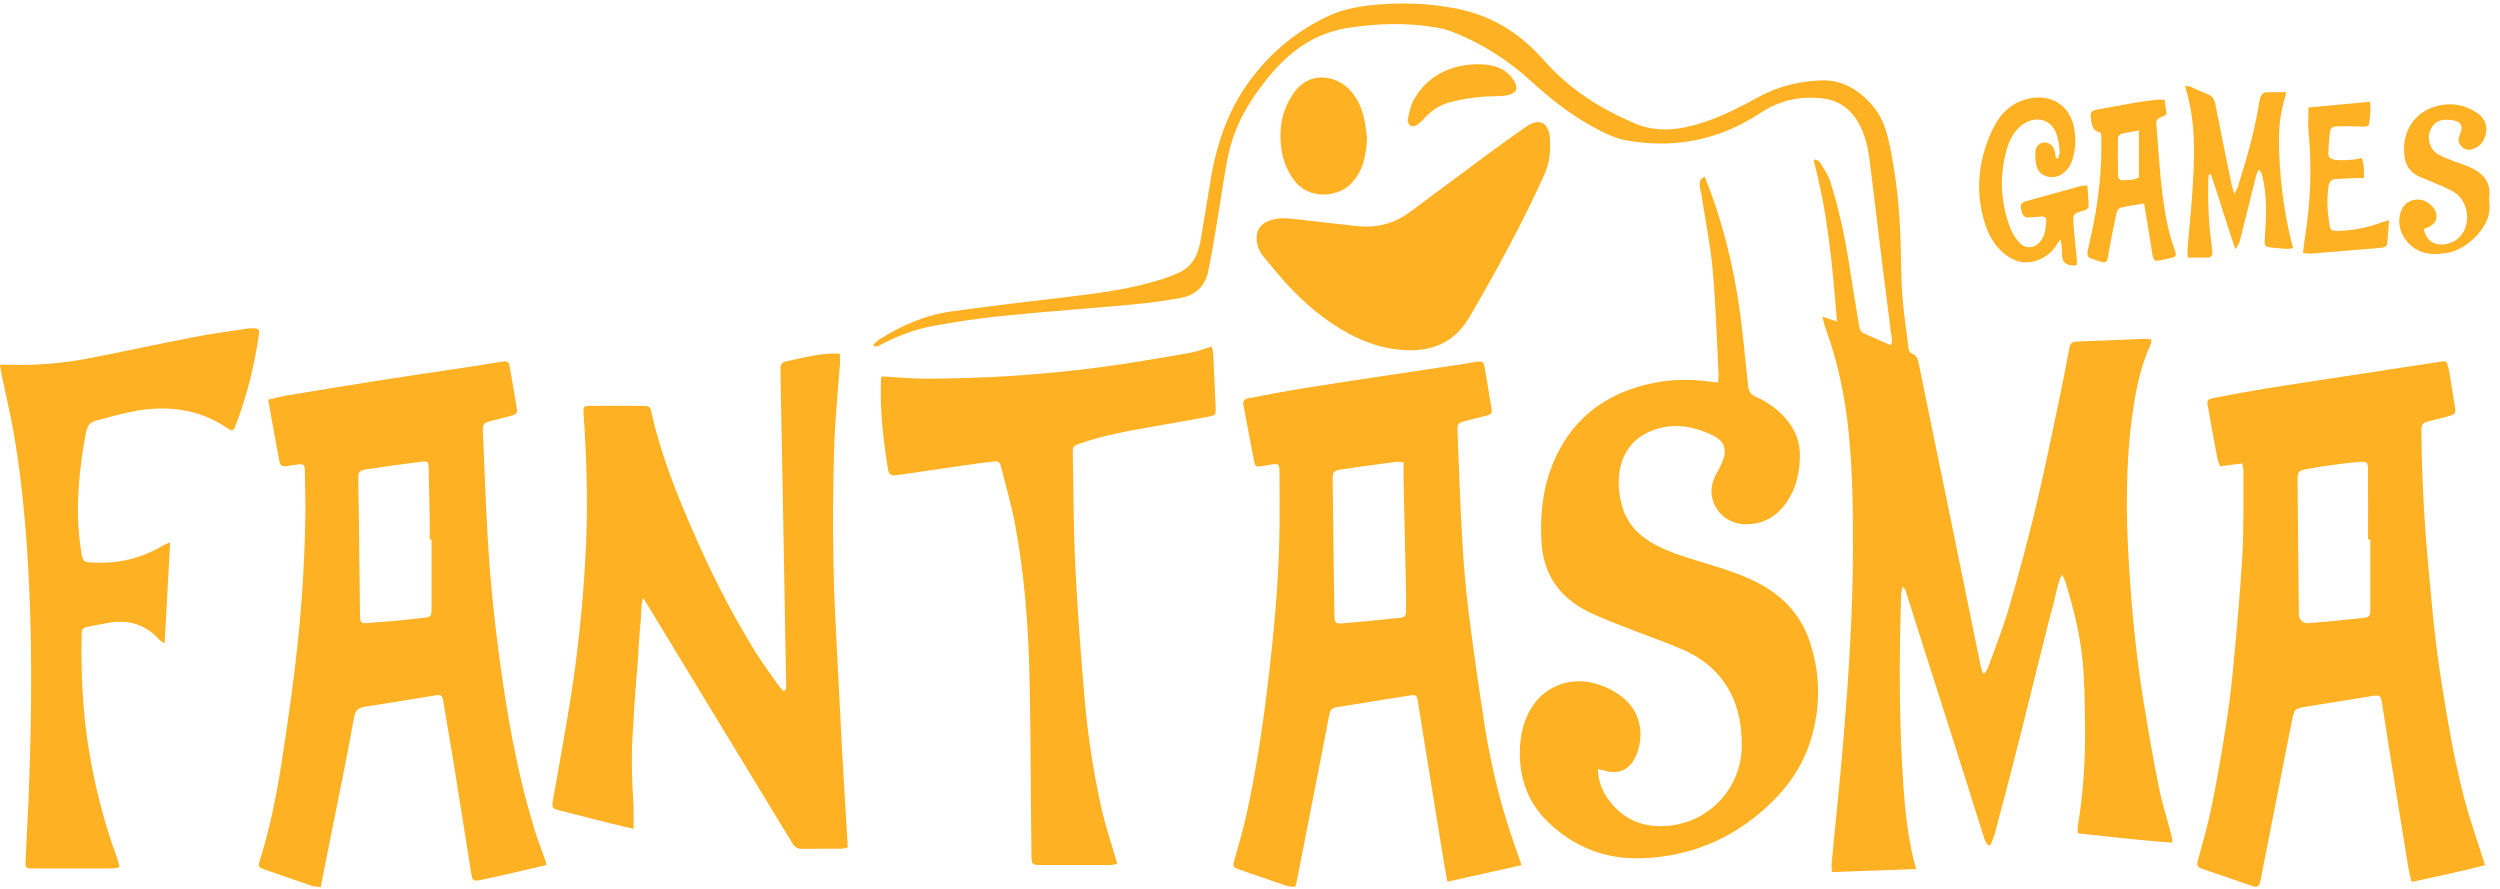 <?xml version="1.0" encoding="UTF-8"?>
<svg width="135px" height="48px" viewBox="0 0 135 48" version="1.1" xmlns="http://www.w3.org/2000/svg" xmlns:xlink="http://www.w3.org/1999/xlink">
    <!-- Generator: Sketch 60.1 (88133) - https://sketch.com -->
    <title>fantasma</title>
    <desc>Created with Sketch.</desc>
    <g id="design" stroke="none" stroke-width="1" fill="none" fill-rule="evenodd">
        <g id="main" transform="translate(-759, -160)" fill="#FFB124">
            <g id="fantasma" transform="translate(759, 160)">
                <path d="M98.411,17.098 C98.728,17.204 98.923,17.269 99.196,17.361 C98.959,14.396 98.702,11.5 97.938,8.669 C97.967,8.648 97.995,8.628 98.023,8.607 C98.112,8.662 98.238,8.696 98.285,8.775 C98.484,9.111 98.719,9.443 98.835,9.808 C99.294,11.247 99.612,12.721 99.845,14.211 C100.024,15.357 100.207,16.503 100.401,17.646 C100.421,17.764 100.495,17.923 100.591,17.97 C101.081,18.207 101.587,18.414 102.102,18.638 C102.239,18.358 102.132,18.138 102.106,17.926 C101.969,16.775 101.811,15.626 101.669,14.475 C101.427,12.516 101.199,10.557 100.951,8.599 C100.87,7.955 100.721,7.324 100.414,6.74 C99.984,5.923 99.345,5.415 98.377,5.309 C97.162,5.176 96.073,5.431 95.056,6.104 C92.88,7.542 90.481,8.038 87.895,7.596 C87.165,7.471 86.506,7.124 85.865,6.764 C84.698,6.109 83.663,5.284 82.682,4.387 C81.434,3.246 80.026,2.341 78.438,1.721 C78.114,1.594 77.763,1.521 77.417,1.464 C75.903,1.214 74.398,1.268 72.875,1.492 C70.978,1.771 69.606,2.792 68.464,4.205 C67.735,5.106 67.1,6.068 66.687,7.149 C66.489,7.667 66.351,8.214 66.248,8.759 C66.068,9.706 65.943,10.663 65.783,11.614 C65.611,12.638 65.451,13.665 65.236,14.68 C65.075,15.44 64.563,15.94 63.782,16.083 C62.923,16.241 62.053,16.359 61.182,16.44 C58.871,16.655 56.555,16.816 54.246,17.048 C52.948,17.178 51.652,17.365 50.371,17.604 C49.406,17.784 48.483,18.137 47.606,18.585 C47.481,18.649 47.365,18.793 47.134,18.647 C47.25,18.537 47.339,18.42 47.456,18.346 C48.658,17.592 49.941,17.012 51.364,16.818 C53.48,16.529 55.6,16.271 57.721,16.026 C59.388,15.833 61.044,15.599 62.65,15.108 C63.001,15.001 63.346,14.867 63.678,14.714 C64.423,14.369 64.708,13.714 64.835,12.973 C65.031,11.83 65.203,10.684 65.403,9.542 C65.75,7.557 66.421,5.703 67.692,4.085 C68.791,2.686 70.142,1.596 71.771,0.846 C72.557,0.484 73.408,0.338 74.27,0.258 C75.733,0.122 77.192,0.181 78.631,0.46 C80.044,0.734 81.305,1.349 82.389,2.282 C82.768,2.609 83.122,2.97 83.454,3.344 C84.786,4.838 86.433,5.88 88.277,6.663 C89.541,7.2 90.772,7.004 92.007,6.6 C93.046,6.26 94.009,5.759 94.962,5.238 C95.987,4.679 97.088,4.4 98.262,4.343 C99.47,4.283 100.356,4.832 101.097,5.68 C101.565,6.216 101.818,6.852 101.975,7.544 C102.403,9.435 102.589,11.349 102.64,13.28 C102.664,14.183 102.661,15.089 102.729,15.989 C102.798,16.904 102.939,17.813 103.051,18.725 C103.069,18.874 103.078,19.029 103.257,19.097 C103.51,19.192 103.568,19.418 103.614,19.641 C103.825,20.658 104.029,21.677 104.238,22.696 C104.471,23.832 104.706,24.968 104.94,26.104 C105.222,27.477 105.504,28.849 105.785,30.222 C106.072,31.625 106.357,33.027 106.643,34.43 C106.746,34.932 106.844,35.434 106.95,35.936 C106.979,36.074 107.026,36.209 107.065,36.346 C107.099,36.35 107.134,36.354 107.169,36.359 C107.227,36.266 107.305,36.18 107.341,36.079 C107.724,35.016 108.151,33.964 108.467,32.882 C108.991,31.088 109.478,29.283 109.915,27.467 C110.376,25.548 110.767,23.612 111.177,21.682 C111.383,20.709 111.566,19.732 111.751,18.755 C111.792,18.536 111.911,18.453 112.127,18.444 C113.356,18.397 114.584,18.344 115.813,18.297 C115.926,18.293 116.041,18.321 116.183,18.337 C116.164,18.453 116.168,18.53 116.139,18.593 C115.629,19.686 115.378,20.848 115.201,22.026 C114.771,24.887 114.789,27.759 114.971,30.637 C115.124,33.059 115.361,35.472 115.749,37.869 C116.001,39.429 116.272,40.989 116.585,42.539 C116.763,43.423 117.043,44.287 117.272,45.161 C117.297,45.255 117.293,45.356 117.307,45.506 C115.571,45.377 113.889,45.182 112.197,44.999 C112.197,44.837 112.182,44.733 112.199,44.633 C112.487,42.889 112.609,41.132 112.595,39.367 C112.586,38.343 112.575,37.319 112.511,36.298 C112.429,34.972 112.174,33.67 111.816,32.389 C111.726,32.07 111.638,31.75 111.539,31.434 C111.506,31.326 111.443,31.227 111.341,31.016 C111.068,31.618 111.016,32.167 110.867,32.686 C110.712,33.221 110.584,33.764 110.447,34.304 C110.309,34.844 110.174,35.385 110.039,35.926 C109.904,36.467 109.77,37.008 109.637,37.549 C109.499,38.105 109.364,38.661 109.225,39.216 C109.089,39.757 108.949,40.297 108.811,40.837 C108.672,41.377 108.534,41.917 108.394,42.457 C108.253,42.996 108.114,43.536 107.967,44.074 C107.822,44.599 107.728,45.144 107.479,45.634 L107.348,45.64 C107.285,45.534 107.199,45.435 107.163,45.32 C106.67,43.769 106.187,42.215 105.695,40.663 C105.148,38.939 104.594,37.217 104.044,35.493 C103.66,34.287 103.28,33.079 102.894,31.873 C102.878,31.823 102.831,31.783 102.749,31.669 C102.709,31.85 102.667,31.958 102.663,32.068 C102.545,35.547 102.547,39.025 102.787,42.5 C102.874,43.762 103.013,45.02 103.295,46.257 C103.342,46.459 103.402,46.658 103.473,46.926 C101.946,46.982 100.465,47.036 98.922,47.092 C98.917,46.908 98.896,46.751 98.91,46.597 C99.133,44.242 99.39,41.89 99.579,39.533 C99.838,36.29 100.048,33.043 100.059,29.786 C100.065,27.647 100.045,25.51 99.832,23.377 C99.637,21.435 99.247,19.538 98.571,17.7 C98.511,17.537 98.48,17.364 98.411,17.098" id="Path"></path>
                <path d="M92.777,20.646 C92.786,20.477 92.808,20.332 92.8,20.189 C92.703,18.309 92.653,16.425 92.483,14.552 C92.356,13.16 92.071,11.782 91.856,10.399 C91.835,10.265 91.792,10.133 91.786,9.999 C91.777,9.819 91.798,9.64 92.055,9.546 C92.151,9.791 92.247,10.023 92.333,10.257 C93.254,12.747 93.809,15.317 94.093,17.947 C94.195,18.89 94.301,19.833 94.389,20.778 C94.418,21.086 94.498,21.293 94.829,21.434 C95.408,21.682 95.919,22.051 96.351,22.513 C96.927,23.129 97.219,23.848 97.195,24.691 C97.17,25.567 96.987,26.398 96.473,27.128 C95.933,27.896 95.201,28.332 94.22,28.309 C92.89,28.279 92.032,26.941 92.595,25.765 C92.726,25.492 92.885,25.232 93.001,24.954 C93.269,24.32 93.145,23.839 92.532,23.535 C91.453,22.999 90.301,22.803 89.151,23.276 C88.234,23.653 87.662,24.367 87.474,25.346 C87.344,26.027 87.414,26.702 87.602,27.357 C87.881,28.328 88.555,28.987 89.448,29.45 C90.253,29.868 91.123,30.117 91.986,30.384 C93.216,30.764 94.456,31.12 95.544,31.836 C96.616,32.542 97.35,33.489 97.743,34.699 C98.27,36.321 98.314,37.958 97.885,39.598 C97.527,40.967 96.822,42.166 95.819,43.177 C93.871,45.142 91.489,46.238 88.696,46.346 C86.74,46.421 85.006,45.759 83.6,44.398 C82.409,43.245 81.971,41.81 82.09,40.193 C82.148,39.412 82.359,38.684 82.823,38.035 C83.543,37.025 84.814,36.573 86.033,36.882 C86.749,37.063 87.373,37.388 87.894,37.91 C88.777,38.794 88.721,40.186 88.238,41.021 C87.885,41.631 87.313,41.824 86.619,41.605 C86.525,41.575 86.424,41.566 86.285,41.538 C86.308,42.221 86.543,42.781 86.929,43.276 C87.723,44.297 88.794,44.713 90.086,44.592 C92.435,44.372 94.034,42.423 94.054,40.327 C94.066,39.086 93.847,37.901 93.109,36.85 C92.551,36.057 91.797,35.488 90.92,35.101 C89.957,34.676 88.952,34.341 87.971,33.952 C87.218,33.654 86.451,33.376 85.73,33.014 C84.186,32.237 83.335,30.985 83.24,29.271 C83.141,27.512 83.375,25.813 84.234,24.237 C85.132,22.591 86.507,21.504 88.316,20.929 C89.659,20.502 91.023,20.406 92.414,20.62 C92.516,20.635 92.621,20.635 92.777,20.646" id="Path"></path>
                <path d="M127.997,29.133 L127.873,29.133 C127.873,27.87 127.878,26.607 127.87,25.344 C127.868,24.964 127.816,24.916 127.44,24.943 C126.997,24.974 126.554,25.026 126.113,25.086 C125.597,25.156 125.081,25.237 124.569,25.33 C124.114,25.411 124.066,25.48 124.068,25.924 C124.07,26.36 124.076,26.796 124.08,27.232 C124.098,29.218 124.114,31.203 124.138,33.188 C124.141,33.464 124.373,33.673 124.654,33.652 C125.613,33.577 126.57,33.481 127.526,33.379 C127.974,33.331 127.997,33.286 127.997,32.833 L127.997,29.133 Z M121.074,25.024 C120.666,25.078 120.291,25.127 119.872,25.182 C119.825,25.031 119.767,24.895 119.741,24.754 C119.567,23.836 119.395,22.918 119.234,21.999 C119.164,21.595 119.176,21.563 119.594,21.481 C120.512,21.3 121.433,21.13 122.358,20.981 C123.798,20.747 125.241,20.532 126.683,20.31 C128.429,20.043 130.175,19.776 131.921,19.511 C131.964,19.505 132.011,19.521 132.105,19.533 C132.145,19.656 132.206,19.791 132.231,19.932 C132.352,20.629 132.468,21.327 132.576,22.027 C132.619,22.312 132.554,22.385 132.249,22.465 C131.863,22.566 131.479,22.669 131.092,22.763 C130.845,22.823 130.756,22.951 130.757,23.213 C130.773,25.684 130.903,28.148 131.132,30.608 C131.268,32.062 131.386,33.519 131.573,34.967 C131.768,36.474 132.01,37.977 132.281,39.472 C132.503,40.701 132.758,41.927 133.074,43.135 C133.367,44.255 133.76,45.35 134.108,46.456 C134.13,46.525 134.151,46.594 134.191,46.719 C132.883,47.064 131.583,47.325 130.23,47.624 C130.165,47.349 130.092,47.109 130.052,46.864 C129.729,44.888 129.41,42.91 129.093,40.933 C128.936,39.952 128.785,38.969 128.632,37.987 C128.561,37.538 128.517,37.515 128.065,37.59 C126.914,37.781 125.76,37.96 124.609,38.148 C123.917,38.261 123.903,38.261 123.768,38.914 C123.53,40.064 123.312,41.218 123.085,42.37 C122.87,43.463 122.652,44.556 122.438,45.65 C122.316,46.271 122.199,46.893 122.076,47.513 C121.995,47.917 121.907,47.947 121.509,47.806 C120.687,47.514 119.859,47.238 119.033,46.958 C118.606,46.814 118.602,46.766 118.721,46.336 C118.973,45.422 119.233,44.507 119.422,43.579 C119.697,42.237 119.932,40.887 120.147,39.534 C120.319,38.449 120.469,37.358 120.572,36.265 C120.77,34.167 120.968,32.067 121.088,29.963 C121.174,28.447 121.134,26.923 121.144,25.403 C121.145,25.289 121.103,25.175 121.074,25.024 L121.074,25.024 Z" id="Path"></path>
                <path d="M23.304,29.133 L23.205,29.133 C23.205,28.787 23.21,28.441 23.204,28.095 C23.189,27.162 23.17,26.229 23.148,25.296 C23.14,24.954 23.099,24.892 22.789,24.93 C21.769,25.057 20.75,25.194 19.735,25.354 C19.385,25.409 19.342,25.504 19.346,25.855 C19.354,26.517 19.368,27.18 19.377,27.842 C19.399,29.633 19.419,31.424 19.441,33.215 C19.449,33.812 19.513,33.646 20.716,33.575 C21.242,33.544 21.768,33.49 22.291,33.424 C23.287,33.298 23.306,33.42 23.305,32.79 C23.303,31.571 23.304,30.352 23.304,29.133 M17.319,47.903 C17.132,47.879 16.991,47.884 16.867,47.842 C16.011,47.554 15.159,47.255 14.306,46.96 C13.936,46.832 13.923,46.813 14.039,46.441 C14.596,44.651 14.957,42.819 15.239,40.972 C15.508,39.215 15.763,37.456 15.97,35.691 C16.267,33.162 16.44,30.621 16.486,28.075 C16.502,27.202 16.479,26.328 16.464,25.455 C16.457,25.074 16.404,25.038 16.028,25.086 C15.875,25.105 15.724,25.133 15.573,25.157 C15.206,25.216 15.133,25.174 15.068,24.825 C14.92,24.041 14.781,23.254 14.639,22.468 C14.589,22.191 14.541,21.913 14.483,21.58 C14.865,21.495 15.203,21.403 15.546,21.346 C17.243,21.064 18.941,20.784 20.64,20.517 C22.203,20.272 23.77,20.048 25.334,19.811 C25.896,19.727 26.457,19.634 27.018,19.545 C27.454,19.477 27.474,19.496 27.547,19.932 C27.656,20.585 27.774,21.238 27.883,21.891 C27.958,22.342 27.932,22.373 27.489,22.481 C27.176,22.557 26.863,22.636 26.553,22.721 C26.096,22.845 26.06,22.881 26.079,23.343 C26.158,25.223 26.228,27.105 26.333,28.984 C26.483,31.677 26.784,34.358 27.181,37.026 C27.578,39.694 28.1,42.339 28.903,44.924 C29.046,45.383 29.229,45.832 29.39,46.286 C29.433,46.408 29.465,46.535 29.517,46.71 C29.026,46.824 28.582,46.93 28.138,47.031 C27.419,47.195 26.703,47.365 25.982,47.515 C25.549,47.605 25.509,47.566 25.442,47.141 C25.165,45.401 24.894,43.66 24.613,41.92 C24.397,40.581 24.172,39.244 23.944,37.908 C23.879,37.526 23.838,37.499 23.466,37.558 C22.207,37.759 20.95,37.974 19.69,38.166 C19.349,38.218 19.187,38.374 19.127,38.707 C18.925,39.834 18.704,40.957 18.482,42.08 C18.195,43.528 17.9,44.975 17.609,46.423 C17.515,46.894 17.424,47.365 17.319,47.903" id="Path"></path>
                <path d="M75.793,24.966 C75.613,24.953 75.506,24.928 75.403,24.941 C74.4,25.074 73.396,25.2 72.396,25.355 C72.001,25.416 71.959,25.507 71.964,25.911 C71.98,27.189 71.995,28.468 72.011,29.746 C72.026,30.919 72.039,32.092 72.058,33.265 C72.063,33.609 72.131,33.691 72.454,33.664 C73.494,33.576 74.532,33.476 75.569,33.365 C75.874,33.332 75.924,33.257 75.928,32.946 C75.934,32.495 75.929,32.044 75.919,31.593 C75.879,29.744 75.834,27.894 75.794,26.044 C75.787,25.701 75.793,25.358 75.793,24.966 M82.16,46.72 C80.803,47.022 79.509,47.311 78.156,47.613 C78.077,47.165 78.006,46.784 77.944,46.402 C77.624,44.44 77.305,42.477 76.987,40.514 C76.845,39.636 76.707,38.759 76.566,37.881 C76.511,37.538 76.471,37.502 76.113,37.559 C74.854,37.756 73.595,37.956 72.337,38.166 C71.846,38.248 71.839,38.284 71.748,38.768 C71.541,39.863 71.324,40.957 71.11,42.051 C70.745,43.914 70.38,45.777 70.014,47.639 C70,47.711 69.971,47.779 69.936,47.893 C69.778,47.875 69.623,47.883 69.488,47.837 C68.631,47.55 67.779,47.251 66.925,46.957 C66.563,46.832 66.56,46.793 66.66,46.435 C66.889,45.623 67.126,44.812 67.308,43.99 C67.802,41.751 68.152,39.488 68.428,37.215 C68.78,34.313 69.062,31.404 69.096,28.478 C69.108,27.499 69.094,26.52 69.091,25.541 C69.091,25.451 69.093,25.36 69.083,25.271 C69.064,25.108 68.973,25.029 68.8,25.059 C68.573,25.098 68.346,25.139 68.119,25.174 C67.839,25.217 67.779,25.188 67.729,24.932 C67.534,23.941 67.344,22.95 67.161,21.957 C67.101,21.627 67.135,21.566 67.491,21.495 C68.41,21.313 69.331,21.138 70.255,20.987 C71.65,20.759 73.048,20.552 74.445,20.341 C76.025,20.101 77.605,19.867 79.185,19.629 C79.367,19.602 79.548,19.561 79.73,19.536 C80.052,19.492 80.114,19.529 80.171,19.836 C80.255,20.295 80.325,20.757 80.401,21.218 C80.441,21.455 80.477,21.694 80.522,21.93 C80.597,22.329 80.571,22.372 80.184,22.468 C79.842,22.552 79.498,22.633 79.158,22.726 C78.72,22.847 78.689,22.873 78.707,23.318 C78.783,25.259 78.849,27.201 78.96,29.14 C79.034,30.432 79.14,31.725 79.3,33.01 C79.557,35.056 79.849,37.099 80.167,39.138 C80.44,40.895 80.834,42.63 81.356,44.333 C81.563,45.01 81.807,45.676 82.035,46.347 C82.068,46.444 82.1,46.541 82.16,46.72" id="Path"></path>
                <path d="M34.212,44.76 C33.765,44.654 33.38,44.566 32.997,44.47 C32.045,44.23 31.094,43.988 30.143,43.745 C29.842,43.668 29.799,43.619 29.847,43.295 C29.911,42.863 30.002,42.435 30.075,42.004 C30.369,40.282 30.695,38.565 30.944,36.837 C31.302,34.361 31.537,31.874 31.648,29.373 C31.752,27.007 31.666,24.648 31.512,22.288 C31.491,21.964 31.522,21.918 31.857,21.916 C32.81,21.909 33.763,21.91 34.716,21.916 C35.066,21.919 35.11,21.957 35.184,22.288 C35.688,24.564 36.555,26.716 37.489,28.847 C38.448,31.035 39.526,33.163 40.79,35.197 C41.182,35.826 41.625,36.424 42.05,37.032 C42.124,37.138 42.227,37.224 42.326,37.329 C42.516,37.164 42.451,36.989 42.448,36.836 C42.411,34.503 42.37,32.169 42.327,29.835 C42.268,26.613 42.207,23.391 42.147,20.169 C42.145,20.064 42.147,19.958 42.147,19.853 C42.148,19.679 42.234,19.565 42.406,19.527 C43.348,19.319 44.284,19.062 45.264,19.09 C45.278,19.09 45.291,19.101 45.361,19.134 C45.361,19.279 45.372,19.451 45.36,19.622 C45.258,21.048 45.105,22.473 45.057,23.901 C44.945,27.273 44.957,30.646 45.14,34.017 C45.254,36.107 45.347,38.199 45.459,40.289 C45.544,41.867 45.646,43.445 45.739,45.023 C45.753,45.262 45.765,45.501 45.779,45.765 C45.649,45.792 45.55,45.831 45.45,45.832 C44.743,45.837 44.036,45.825 43.329,45.84 C43.061,45.845 42.911,45.739 42.779,45.521 C40.22,41.302 37.654,37.087 35.09,32.872 C34.99,32.708 34.889,32.544 34.727,32.277 C34.59,32.738 34.64,33.11 34.603,33.469 C34.563,33.843 34.538,34.219 34.511,34.594 C34.485,34.97 34.467,35.346 34.44,35.721 C34.413,36.097 34.378,36.472 34.348,36.847 C34.318,37.222 34.288,37.598 34.263,37.973 C34.24,38.334 34.224,38.695 34.202,39.056 C34.18,39.432 34.148,39.807 34.135,40.183 C34.121,40.559 34.122,40.936 34.124,41.312 C34.127,41.689 34.135,42.065 34.149,42.441 C34.164,42.817 34.199,43.192 34.21,43.568 C34.221,43.939 34.212,44.31 34.212,44.76" id="Path"></path>
                <path d="M47.619,20.325 C48.498,20.372 49.324,20.459 50.149,20.45 C51.639,20.434 53.131,20.398 54.617,20.299 C56.196,20.193 57.774,20.044 59.342,19.84 C60.985,19.626 62.619,19.335 64.253,19.056 C64.638,18.99 65.008,18.837 65.437,18.708 C65.467,18.862 65.508,18.986 65.514,19.112 C65.562,20.075 65.606,21.037 65.646,22 C65.663,22.399 65.642,22.431 65.24,22.505 C64.229,22.691 63.214,22.864 62.202,23.046 C60.903,23.28 59.6,23.497 58.352,23.94 C57.929,24.09 57.922,24.098 57.931,24.562 C57.97,26.594 57.97,28.628 58.071,30.657 C58.19,33.048 58.368,35.436 58.577,37.821 C58.749,39.786 59.052,41.738 59.481,43.667 C59.664,44.488 59.936,45.291 60.169,46.101 C60.218,46.271 60.273,46.44 60.339,46.651 C60.177,46.676 60.063,46.709 59.949,46.709 C58.688,46.713 57.427,46.713 56.166,46.71 C55.741,46.709 55.707,46.674 55.7,46.235 C55.687,45.482 55.683,44.729 55.675,43.976 C55.649,41.431 55.655,38.885 55.588,36.341 C55.517,33.645 55.314,30.956 54.81,28.3 C54.614,27.266 54.321,26.25 54.061,25.229 C53.986,24.933 53.92,24.891 53.599,24.927 C53.035,24.991 52.472,25.071 51.909,25.152 C50.83,25.307 49.751,25.468 48.672,25.625 C48.566,25.641 48.459,25.652 48.352,25.665 C48.134,25.692 47.998,25.614 47.961,25.388 C47.698,23.765 47.505,22.136 47.574,20.488 C47.576,20.431 47.604,20.376 47.619,20.325" id="Path"></path>
                <path d="M9.186,29.285 C9.087,31.139 8.991,32.903 8.892,34.743 C8.752,34.65 8.672,34.617 8.621,34.56 C7.863,33.705 6.91,33.434 5.794,33.644 C5.462,33.706 5.129,33.762 4.799,33.835 C4.453,33.911 4.416,33.956 4.41,34.286 C4.37,36.352 4.459,38.408 4.794,40.454 C5.125,42.483 5.628,44.464 6.345,46.394 C6.391,46.518 6.412,46.651 6.457,46.824 C6.314,46.854 6.201,46.897 6.088,46.897 C4.643,46.901 3.197,46.902 1.752,46.897 C1.403,46.897 1.363,46.856 1.379,46.492 C1.427,45.408 1.493,44.326 1.537,43.242 C1.693,39.374 1.753,35.505 1.572,31.635 C1.444,28.91 1.221,26.194 0.763,23.502 C0.576,22.405 0.313,21.32 0.087,20.229 C0.054,20.073 0.035,19.914 -9.61201502e-05,19.695 C0.195,19.695 0.327,19.691 0.458,19.695 C1.925,19.743 3.379,19.623 4.816,19.345 C6.713,18.977 8.602,18.563 10.5,18.197 C11.449,18.014 12.409,17.89 13.364,17.744 C13.485,17.726 13.611,17.721 13.733,17.73 C13.966,17.748 14.021,17.816 13.985,18.054 C13.739,19.712 13.349,21.335 12.748,22.906 C12.594,23.308 12.57,23.315 12.208,23.075 C10.721,22.09 9.077,21.888 7.353,22.184 C6.629,22.309 5.922,22.527 5.208,22.706 C4.881,22.788 4.717,22.972 4.649,23.326 C4.374,24.751 4.204,26.187 4.206,27.635 C4.207,28.368 4.281,29.107 4.39,29.833 C4.469,30.356 4.536,30.354 5.059,30.38 C6.403,30.445 7.651,30.149 8.799,29.458 C8.887,29.405 8.987,29.373 9.186,29.285" id="Path"></path>
                <path d="M76.064,18.913 C74.9,18.895 73.831,18.554 72.819,18.009 C71.551,17.327 70.478,16.409 69.513,15.366 C69.07,14.887 68.66,14.379 68.242,13.877 C68.035,13.628 67.903,13.343 67.864,13.018 C67.8,12.492 68.034,12.105 68.536,11.919 C68.919,11.777 69.313,11.762 69.717,11.808 C70.892,11.944 72.067,12.072 73.243,12.205 C74.298,12.325 75.26,12.094 76.111,11.466 C77.534,10.416 78.948,9.353 80.371,8.302 C81.034,7.813 81.707,7.338 82.378,6.861 C82.489,6.782 82.612,6.713 82.739,6.662 C83.14,6.5 83.429,6.615 83.599,7.002 C83.641,7.097 83.669,7.202 83.68,7.305 C83.757,8.05 83.694,8.772 83.378,9.469 C82.185,12.099 80.801,14.632 79.348,17.129 C78.626,18.369 77.513,18.944 76.064,18.913" id="Path"></path>
                <path d="M119.264,9.439 C119.256,9.601 119.243,9.762 119.241,9.924 C119.222,11.055 119.279,12.183 119.435,13.304 C119.45,13.409 119.464,13.514 119.47,13.618 C119.48,13.799 119.396,13.909 119.204,13.911 C118.868,13.915 118.531,13.912 118.14,13.912 C118.135,13.735 118.114,13.576 118.127,13.42 C118.219,12.295 118.342,11.171 118.41,10.043 C118.494,8.63 118.547,7.212 118.282,5.808 C118.211,5.429 118.098,5.058 117.991,4.635 C118.117,4.655 118.206,4.653 118.28,4.684 C118.591,4.813 118.893,4.965 119.208,5.082 C119.471,5.181 119.575,5.353 119.627,5.617 C119.909,7.066 120.208,8.511 120.504,9.957 C120.533,10.097 120.581,10.232 120.651,10.476 C120.749,10.284 120.805,10.202 120.833,10.113 C121.294,8.66 121.722,7.199 121.969,5.694 C121.996,5.531 122.018,5.361 122.081,5.211 C122.12,5.118 122.231,4.996 122.316,4.99 C122.679,4.966 123.044,4.98 123.458,4.98 C123.39,5.24 123.336,5.438 123.285,5.636 C123.005,6.734 123.043,7.852 123.113,8.963 C123.196,10.27 123.386,11.568 123.684,12.847 C123.724,13.02 123.774,13.189 123.83,13.398 C123.698,13.416 123.6,13.445 123.503,13.44 C123.242,13.426 122.981,13.403 122.721,13.374 C122.279,13.324 122.271,13.298 122.3,12.871 C122.377,11.712 122.446,10.553 122.139,9.411 C122.118,9.331 122.08,9.256 121.962,9.168 C121.915,9.283 121.853,9.395 121.823,9.514 C121.598,10.405 121.379,11.298 121.157,12.19 C121.081,12.497 121.009,12.805 120.921,13.109 C120.895,13.199 120.824,13.278 120.713,13.462 C120.224,12.058 119.839,10.729 119.394,9.42 C119.351,9.426 119.308,9.432 119.264,9.439" id="Path"></path>
                <path d="M112.713,10.006 C112.744,10.425 112.786,10.794 112.787,11.164 C112.787,11.234 112.636,11.341 112.537,11.369 C111.943,11.539 111.928,11.534 111.971,12.144 C112.014,12.76 112.09,13.373 112.147,13.988 C112.157,14.103 112.148,14.22 112.148,14.334 C111.566,14.37 111.345,14.183 111.344,13.683 C111.344,13.445 111.344,13.207 111.264,12.937 C111.2,13.022 111.126,13.101 111.073,13.192 C110.862,13.56 110.553,13.824 110.167,13.996 C109.441,14.321 108.787,14.168 108.201,13.675 C107.683,13.24 107.37,12.667 107.178,12.041 C106.649,10.323 106.826,8.646 107.58,7.028 C107.899,6.345 108.367,5.761 109.106,5.464 C110.405,4.94 111.673,5.458 111.977,6.8 C112.114,7.406 112.097,7.995 111.922,8.583 C111.825,8.909 111.647,9.188 111.361,9.39 C110.884,9.729 110.091,9.571 109.964,8.924 C109.916,8.677 109.889,8.416 109.915,8.167 C109.946,7.864 110.183,7.678 110.433,7.691 C110.686,7.704 110.904,7.907 110.958,8.182 C110.981,8.298 111,8.415 111.023,8.531 C111.025,8.537 111.05,8.54 111.129,8.564 C111.163,8.433 111.24,8.295 111.225,8.168 C111.187,7.843 111.156,7.505 111.038,7.204 C110.686,6.303 109.762,6.268 109.12,6.806 C108.643,7.206 108.432,7.758 108.293,8.336 C107.979,9.645 108.058,10.939 108.513,12.204 C108.623,12.509 108.796,12.812 109.008,13.059 C109.382,13.496 109.919,13.429 110.242,12.955 C110.448,12.652 110.467,12.305 110.501,11.961 C110.519,11.772 110.416,11.681 110.224,11.693 C109.994,11.708 109.764,11.739 109.534,11.741 C109.282,11.744 109.202,11.621 109.13,11.241 C109.09,11.028 109.194,10.925 109.374,10.873 C109.786,10.753 110.201,10.645 110.615,10.53 C111.161,10.379 111.706,10.223 112.253,10.075 C112.368,10.043 112.491,10.038 112.713,10.006" id="Path"></path>
                <path d="M73.82,7.457 C73.77,8.437 73.599,9.287 72.904,9.964 C72.196,10.653 70.657,10.801 69.862,9.71 C69.282,8.914 69.104,8.012 69.153,7.06 C69.193,6.294 69.44,5.594 69.904,4.964 C70.761,3.8 72.134,4.103 72.823,4.79 C73.268,5.233 73.518,5.779 73.656,6.372 C73.744,6.751 73.774,7.143 73.82,7.457" id="Path"></path>
                <path d="M115.501,7.051 C115.133,7.115 114.835,7.153 114.545,7.226 C114.469,7.245 114.371,7.371 114.37,7.45 C114.358,8.14 114.359,8.831 114.379,9.521 C114.383,9.641 114.487,9.735 114.609,9.732 C114.907,9.723 115.219,9.743 115.501,9.58 L115.501,7.051 Z M115.779,10.99 C115.307,11.069 114.899,11.119 114.503,11.215 C114.408,11.237 114.31,11.404 114.285,11.519 C114.131,12.24 113.997,12.965 113.857,13.69 C113.84,13.778 113.831,13.869 113.814,13.957 C113.782,14.12 113.675,14.194 113.514,14.151 C113.307,14.094 113.103,14.027 112.903,13.95 C112.704,13.874 112.702,13.713 112.74,13.535 C112.887,12.844 113.051,12.155 113.167,11.458 C113.393,10.104 113.504,8.74 113.469,7.367 C113.467,7.307 113.452,7.248 113.44,7.16 C112.945,7.08 112.95,6.676 112.897,6.309 C112.866,6.095 112.958,5.968 113.183,5.928 C113.894,5.801 114.601,5.664 115.312,5.541 C115.675,5.478 116.041,5.432 116.407,5.39 C116.553,5.373 116.703,5.387 116.886,5.387 C116.926,5.66 116.963,5.908 116.995,6.129 C116.952,6.184 116.938,6.22 116.914,6.228 C116.317,6.451 116.433,6.565 116.465,6.968 C116.556,8.138 116.626,9.311 116.77,10.475 C116.898,11.503 117.081,12.528 117.439,13.512 C117.545,13.802 117.512,13.882 117.183,13.945 C116.235,14.13 116.313,14.289 116.161,13.296 C116.047,12.553 115.916,11.813 115.779,10.99 L115.779,10.99 Z" id="Path"></path>
                <path d="M130.887,12.382 C130.998,12.928 131.371,13.237 131.907,13.2 C132.38,13.168 132.76,12.959 133.008,12.554 C133.418,11.881 133.226,10.844 132.563,10.405 C132.213,10.172 131.798,10.033 131.409,9.858 C131.116,9.727 130.809,9.625 130.526,9.477 C130.152,9.281 129.928,8.951 129.859,8.547 C129.648,7.301 130.237,6.24 131.271,5.834 C132.141,5.494 132.996,5.585 133.774,6.105 C134.477,6.576 134.307,7.379 133.965,7.774 C133.853,7.903 133.676,7.998 133.509,8.056 C133.273,8.139 133.053,8.064 132.889,7.871 C132.738,7.692 132.72,7.51 132.822,7.286 C133.051,6.777 132.892,6.533 132.322,6.475 C131.755,6.417 131.447,6.572 131.234,7.035 C131.037,7.463 131.213,8.058 131.633,8.32 C131.914,8.495 132.243,8.597 132.553,8.722 C132.893,8.859 133.256,8.951 133.574,9.125 C134.131,9.428 134.487,9.876 134.425,10.551 C134.411,10.7 134.405,10.854 134.426,11.002 C134.592,12.179 133.242,13.461 132.205,13.644 C131.58,13.754 130.986,13.782 130.426,13.432 C129.755,13.012 129.419,12.231 129.616,11.523 C129.715,11.165 129.931,10.894 130.307,10.807 C130.712,10.713 131.069,10.837 131.344,11.148 C131.766,11.626 131.581,12.179 130.956,12.326 C130.93,12.332 130.91,12.362 130.887,12.382" id="Path"></path>
                <path d="M129.01,11.894 C128.972,12.38 128.949,12.766 128.909,13.15 C128.893,13.309 128.769,13.364 128.613,13.377 C127.328,13.483 126.043,13.594 124.757,13.698 C124.642,13.708 124.524,13.673 124.361,13.653 C124.404,13.322 124.434,13.027 124.48,12.734 C124.774,10.882 124.841,9.023 124.664,7.154 C124.622,6.711 124.657,6.26 124.657,5.803 C125.769,5.7 126.858,5.598 127.971,5.495 C128.053,5.91 127.976,6.295 127.935,6.677 C127.916,6.847 127.746,6.839 127.602,6.835 C127.187,6.826 126.772,6.809 126.358,6.82 C125.866,6.833 125.841,6.864 125.796,7.329 C125.77,7.598 125.743,7.868 125.733,8.139 C125.719,8.484 125.773,8.587 126.119,8.632 C126.432,8.674 126.757,8.638 127.075,8.619 C127.222,8.61 127.366,8.56 127.53,8.525 C127.676,8.893 127.66,9.231 127.648,9.615 C127.504,9.615 127.375,9.611 127.246,9.616 C126.866,9.632 126.485,9.646 126.106,9.671 C125.864,9.687 125.772,9.844 125.74,10.063 C125.637,10.756 125.679,11.445 125.79,12.131 C125.839,12.429 125.896,12.473 126.225,12.468 C127.031,12.454 127.811,12.304 128.565,12.024 C128.674,11.984 128.789,11.958 129.01,11.894" id="Path"></path>
                <path d="M79.645,3.47 C80.288,3.46 80.823,3.53 81.277,3.845 C81.481,3.987 81.661,4.193 81.785,4.407 C82.002,4.779 81.867,5.04 81.431,5.134 C81.209,5.182 80.975,5.193 80.746,5.196 C79.928,5.203 79.128,5.307 78.336,5.51 C77.826,5.641 77.406,5.887 77.045,6.251 C76.885,6.413 76.735,6.589 76.554,6.724 C76.46,6.794 76.28,6.844 76.189,6.802 C76.095,6.757 75.994,6.575 76.014,6.478 C76.092,6.115 76.16,5.731 76.336,5.41 C77.061,4.092 78.264,3.539 79.645,3.47" id="Path"></path>
            </g>
        </g>
    </g>
</svg>